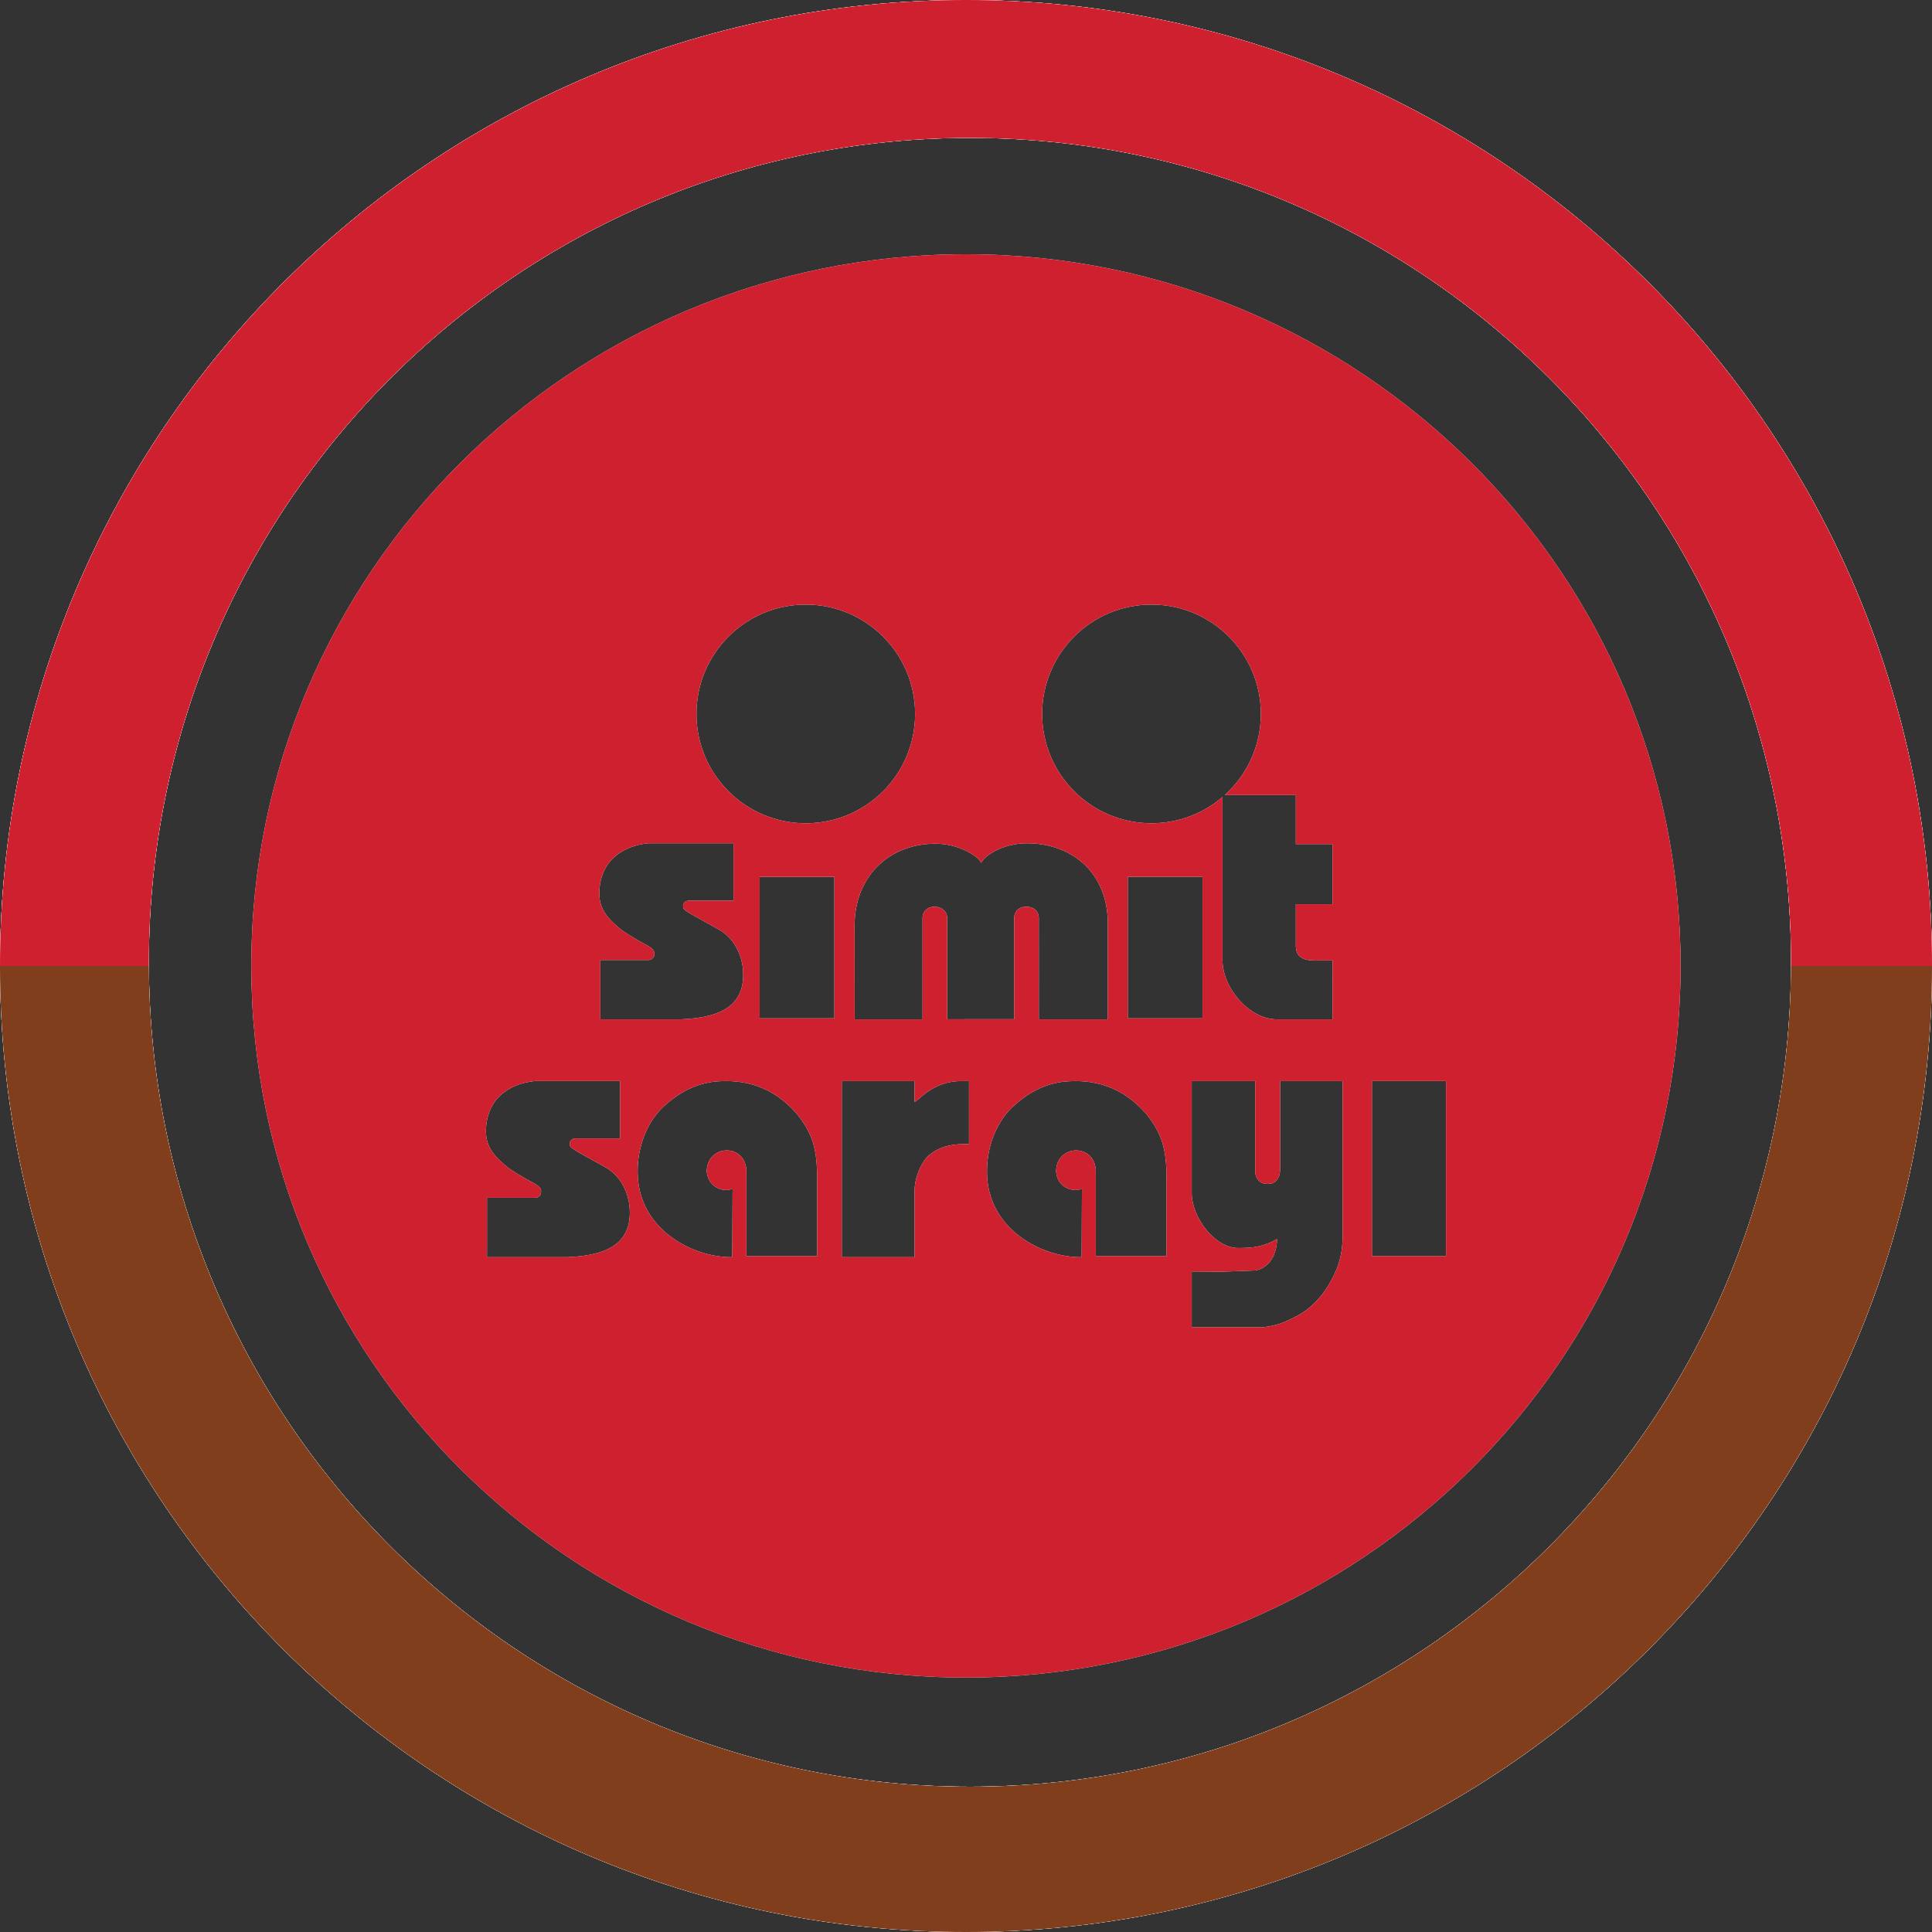 <svg width="104" height="104" viewBox="0 0 104 104" fill="none" xmlns="http://www.w3.org/2000/svg">
<rect x="0" y="0" width="104" height="104" fill="#333333" stroke="none"/>
<g clip-path="url(#clip0_23_8793)">
<path d="M52.214 96.179C27.803 96.179 8.013 76.311 8.013 51.801C8.013 27.291 27.802 7.422 52.214 7.422C76.626 7.422 96.413 27.291 96.413 51.801C96.413 76.311 76.623 96.179 52.214 96.179ZM52 0C23.281 0 0 23.282 0 52C0 80.718 23.281 104 52 104C80.719 104 104 80.716 104 52C104 23.284 80.717 0 52 0Z" fill="white"/>
<path d="M8.014 52C8.014 51.933 8.013 51.867 8.013 51.802C8.013 27.292 27.802 7.423 52.214 7.423C76.626 7.423 96.413 27.292 96.413 51.802C96.413 51.867 96.413 51.933 96.41 52H104C104 23.28 80.717 0 52 0C23.283 0 0 23.28 0 52H8.014Z" fill="white"/>
<path d="M96.41 52C96.304 76.418 76.559 96.179 52.214 96.179C27.868 96.179 8.12 76.418 8.014 52H0C0 80.716 23.28 104 52 104C80.72 104 104 80.716 104 52H96.41Z" fill="white"/>
<path d="M77.839 67.622H73.851V58.192H77.839V67.622ZM72.274 66.538C72.274 67.296 72.13 67.911 71.9 68.441C71.432 69.502 70.708 70.404 69.725 70.887C69.298 71.097 68.821 71.367 67.944 71.449H64.15V68.442L65.806 68.455L67.569 68.388C68.19 68.294 68.725 67.709 68.746 66.699C68.009 67.115 67.453 67.182 66.656 67.182C65.379 67.182 64.15 65.524 64.15 64.216V58.196H67.569V63.056C67.569 63.365 67.758 63.74 68.245 63.73C68.812 63.739 68.917 63.2 68.907 62.949V58.196H72.274V66.54V66.538ZM62.795 67.624H58.986V62.953C58.846 61.511 56.856 61.628 56.849 63.065C56.93 64.01 57.882 64.195 58.242 63.978L58.225 67.675C56.139 67.701 53.311 66.244 53.139 63.365C53.059 62.062 53.474 60.605 54.471 59.62C55.013 59.114 55.928 58.379 57.268 58.226C58.857 58.071 60.396 58.468 61.69 59.946C62.569 61.037 62.795 61.881 62.795 63.471V67.623V67.624ZM52.163 61.584H51.954C51.082 61.584 50.485 61.785 49.997 62.199C49.607 62.536 49.234 63.386 49.234 64.076V67.676H45.313V58.195H49.237L49.225 59.315C49.436 59.29 50.166 58.195 51.743 58.195H52.162V61.584H52.163ZM44.915 54.819H40.892V47.202H44.915V54.819ZM43.987 67.623H40.178V62.952C40.041 61.51 38.052 61.627 38.043 63.064C38.126 64.009 39.075 64.195 39.436 63.977L39.417 67.675C37.332 67.7 34.505 66.243 34.335 63.365C34.254 62.061 34.667 60.605 35.664 59.619C36.206 59.113 37.124 58.378 38.462 58.225C40.051 58.07 41.588 58.467 42.884 59.946C43.762 61.036 43.988 61.88 43.988 63.47V67.622L43.987 67.623ZM30.526 67.675H26.215V64.478H28.835C28.974 64.458 29.145 64.357 29.127 64.106C29.11 63.838 28.761 63.718 28.231 63.414C28.006 63.276 27.481 62.975 27.295 62.816C26.758 62.349 26.159 61.852 26.159 60.91C26.159 59.189 27.371 58.334 28.791 58.193H33.38V61.282H30.974C30.667 61.282 30.55 61.663 30.805 61.816C31.125 62.053 32.503 62.761 32.784 62.955C33.261 63.289 33.755 63.906 33.884 64.905C34.067 66.774 32.941 67.584 30.525 67.675M34.894 45.395H39.484V48.484H37.077C36.772 48.484 36.654 48.862 36.909 49.016C37.227 49.253 38.605 49.962 38.884 50.155C39.364 50.486 39.857 51.105 39.988 52.104C40.169 53.975 39.043 54.783 36.629 54.873H32.317V51.677H34.935C35.077 51.657 35.245 51.556 35.227 51.305C35.212 51.036 34.861 50.916 34.332 50.614C34.107 50.475 33.582 50.174 33.396 50.013C32.857 49.549 32.261 49.053 32.261 48.109C32.261 46.387 33.475 45.533 34.893 45.395M43.376 32.545C46.627 32.545 49.261 35.181 49.261 38.431C49.261 41.681 46.627 44.317 43.376 44.317C40.124 44.317 37.49 41.682 37.49 38.431C37.49 35.18 40.126 32.545 43.376 32.545ZM52.818 46.447C52.958 46.102 53.93 45.395 55.279 45.395C57.746 45.395 59.695 47.028 59.634 49.847V54.873H55.921L55.919 49.442C55.926 49.058 55.649 48.81 55.269 48.81C54.843 48.808 54.592 49.063 54.595 49.44V54.864L50.987 54.867V49.435C50.991 49.052 50.673 48.806 50.297 48.808C49.928 48.815 49.655 49.055 49.661 49.436V54.873H46.005L46 49.855C46.001 47.061 47.978 45.419 50.321 45.419C51.55 45.39 52.685 46.088 52.817 46.448M64.732 54.817H60.708V47.2H64.732V54.817ZM61.984 32.545C65.236 32.545 67.872 35.181 67.872 38.431C67.872 40.165 67.12 41.721 65.929 42.798H69.755V45.439H71.73V48.674H69.755V50.936C69.766 51.716 70.486 51.718 70.996 51.703H71.734L71.731 54.873H68.742C67.242 54.872 65.807 53.172 65.807 51.69V42.903C64.78 43.783 63.446 44.316 61.984 44.316C58.733 44.316 56.099 41.681 56.099 38.43C56.099 35.179 58.733 32.545 61.984 32.545M51.997 13.686C30.752 13.686 13.527 30.837 13.527 51.996C13.527 73.156 30.752 90.304 51.997 90.304C73.243 90.304 90.467 73.154 90.467 51.996C90.467 30.839 73.243 13.686 51.997 13.686Z" fill="white"/>
<path d="M77.839 67.622H73.851V58.192H77.839V67.622ZM72.274 66.538C72.274 67.296 72.13 67.911 71.9 68.441C71.432 69.502 70.708 70.404 69.725 70.887C69.298 71.097 68.821 71.367 67.944 71.449H64.15V68.442L65.806 68.455L67.569 68.388C68.19 68.294 68.725 67.709 68.746 66.699C68.009 67.115 67.453 67.182 66.656 67.182C65.379 67.182 64.15 65.524 64.15 64.216V58.196H67.569V63.056C67.569 63.365 67.758 63.74 68.245 63.73C68.812 63.739 68.917 63.2 68.907 62.949V58.196H72.274V66.54V66.538ZM62.795 67.624H58.986V62.953C58.846 61.511 56.856 61.628 56.849 63.065C56.93 64.01 57.882 64.195 58.242 63.978L58.225 67.675C56.139 67.701 53.311 66.244 53.139 63.365C53.059 62.062 53.474 60.605 54.471 59.62C55.013 59.114 55.928 58.379 57.268 58.226C58.857 58.071 60.396 58.468 61.69 59.946C62.569 61.037 62.795 61.881 62.795 63.471V67.623V67.624ZM52.163 61.584H51.954C51.082 61.584 50.485 61.785 49.997 62.199C49.607 62.536 49.234 63.386 49.234 64.076V67.676H45.313V58.195H49.237L49.225 59.315C49.436 59.29 50.166 58.195 51.743 58.195H52.162V61.584H52.163ZM44.915 54.819H40.892V47.202H44.915V54.819ZM43.987 67.623H40.178V62.952C40.041 61.51 38.052 61.627 38.043 63.064C38.126 64.009 39.075 64.195 39.436 63.977L39.417 67.675C37.332 67.7 34.505 66.243 34.335 63.365C34.254 62.061 34.667 60.605 35.664 59.619C36.206 59.113 37.124 58.378 38.462 58.225C40.051 58.07 41.588 58.467 42.884 59.946C43.762 61.036 43.988 61.88 43.988 63.47V67.622L43.987 67.623ZM30.526 67.675H26.215V64.478H28.835C28.974 64.458 29.145 64.357 29.127 64.106C29.11 63.838 28.761 63.718 28.231 63.414C28.006 63.276 27.481 62.975 27.295 62.816C26.758 62.349 26.159 61.852 26.159 60.91C26.159 59.189 27.371 58.334 28.791 58.193H33.38V61.282H30.974C30.667 61.282 30.55 61.663 30.805 61.816C31.125 62.053 32.503 62.761 32.784 62.955C33.261 63.289 33.755 63.906 33.884 64.905C34.067 66.774 32.941 67.584 30.525 67.675M34.894 45.395H39.484V48.484H37.077C36.772 48.484 36.654 48.862 36.909 49.016C37.227 49.253 38.605 49.962 38.884 50.155C39.364 50.486 39.857 51.105 39.988 52.104C40.169 53.975 39.043 54.783 36.629 54.873H32.317V51.677H34.935C35.077 51.657 35.245 51.556 35.227 51.305C35.212 51.036 34.861 50.916 34.332 50.614C34.107 50.475 33.582 50.174 33.396 50.013C32.857 49.549 32.261 49.053 32.261 48.109C32.261 46.387 33.475 45.533 34.893 45.395M43.376 32.545C46.627 32.545 49.261 35.181 49.261 38.431C49.261 41.681 46.627 44.317 43.376 44.317C40.124 44.317 37.49 41.682 37.49 38.431C37.49 35.18 40.126 32.545 43.376 32.545ZM52.818 46.447C52.958 46.102 53.93 45.395 55.279 45.395C57.746 45.395 59.695 47.028 59.634 49.847V54.873H55.921L55.919 49.442C55.926 49.058 55.649 48.81 55.269 48.81C54.843 48.808 54.592 49.063 54.595 49.44V54.864L50.987 54.867V49.435C50.991 49.052 50.673 48.806 50.297 48.808C49.928 48.815 49.655 49.055 49.661 49.436V54.873H46.005L46 49.855C46.001 47.061 47.978 45.419 50.321 45.419C51.55 45.39 52.685 46.088 52.817 46.448M64.732 54.817H60.708V47.2H64.732V54.817ZM61.984 32.545C65.236 32.545 67.872 35.181 67.872 38.431C67.872 40.165 67.12 41.721 65.929 42.798H69.755V45.439H71.73V48.674H69.755V50.936C69.766 51.716 70.486 51.718 70.996 51.703H71.734L71.731 54.873H68.742C67.242 54.872 65.807 53.172 65.807 51.69V42.903C64.78 43.783 63.446 44.316 61.984 44.316C58.733 44.316 56.099 41.681 56.099 38.43C56.099 35.179 58.733 32.545 61.984 32.545M51.997 13.686C30.752 13.686 13.527 30.837 13.527 51.996C13.527 73.156 30.752 90.304 51.997 90.304C73.243 90.304 90.467 73.154 90.467 51.996C90.467 30.839 73.243 13.686 51.997 13.686Z" fill="#CE202E"/>
<path d="M52.214 96.179C27.803 96.179 8.013 76.311 8.013 51.801C8.013 27.291 27.802 7.422 52.214 7.422C76.626 7.422 96.413 27.291 96.413 51.801C96.413 76.311 76.623 96.179 52.214 96.179ZM52 0C23.281 0 0 23.282 0 52C0 80.718 23.281 104 52 104C80.719 104 104 80.716 104 52C104 23.284 80.717 0 52 0Z" fill="white"/>
<path d="M8.014 52C8.014 51.933 8.013 51.867 8.013 51.802C8.013 27.292 27.802 7.423 52.214 7.423C76.626 7.423 96.413 27.292 96.413 51.802C96.413 51.867 96.413 51.933 96.41 52H104C104 23.28 80.717 0 52 0C23.283 0 0 23.28 0 52H8.014Z" fill="#CE202E"/>
<path d="M96.41 52C96.304 76.418 76.559 96.179 52.214 96.179C27.868 96.179 8.12 76.418 8.014 52H0C0 80.716 23.28 104 52 104C80.72 104 104 80.716 104 52H96.41Z" fill="#803E1C"/>
</g>
<defs>
<clipPath id="clip0_23_8793">
<rect width="104" height="104" fill="white"/>
</clipPath>
</defs>
</svg>

